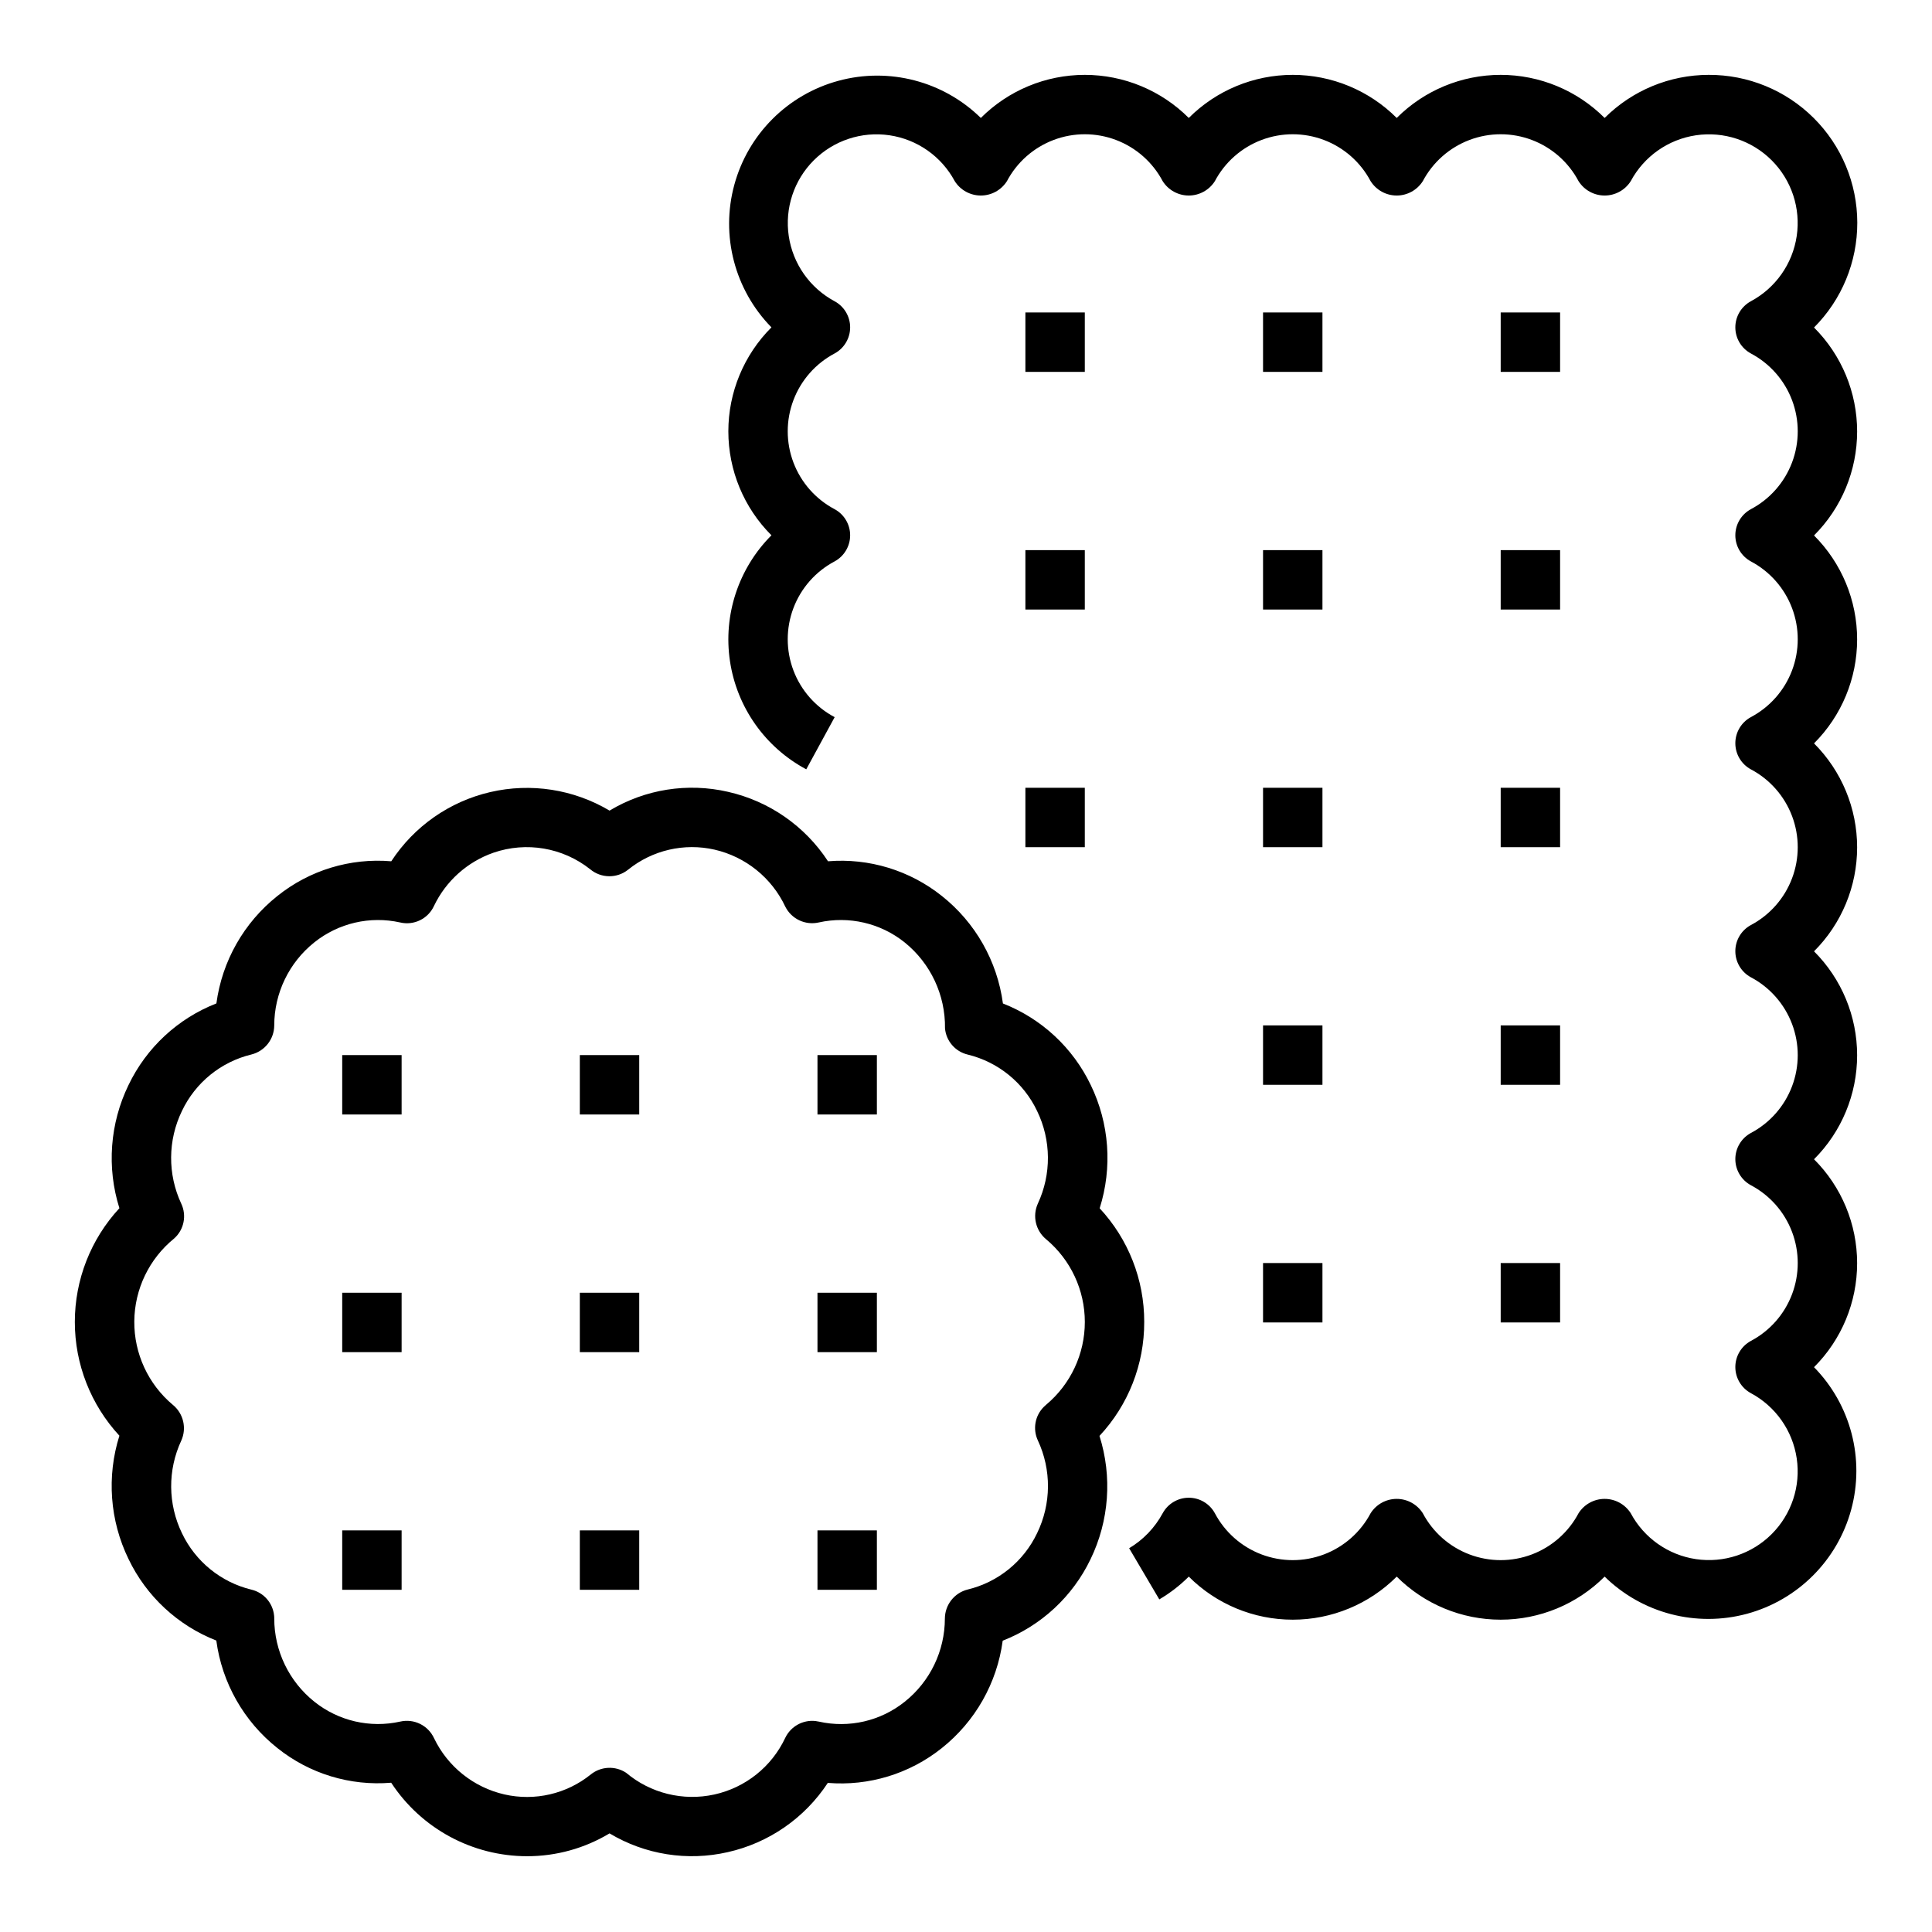 <?xml version="1.0" encoding="UTF-8"?>
<!-- Uploaded to: ICON Repo, www.iconrepo.com, Generator: ICON Repo Mixer Tools -->
<svg fill="#000000" width="800px" height="800px" version="1.1" viewBox="144 144 512 512" xmlns="http://www.w3.org/2000/svg">
 <g>
  <path d="m596.8 163.84c-10.332 0.016-20.238 4.121-27.555 11.418-7.305-7.309-17.215-11.418-27.551-11.418-10.336 0-20.246 4.109-27.551 11.418-7.309-7.309-17.219-11.418-27.555-11.418-10.332 0-20.246 4.109-27.551 11.418-7.309-7.309-17.219-11.418-27.551-11.418-10.336 0-20.246 4.109-27.555 11.418-9.945-9.75-24.312-13.496-37.75-9.844-13.441 3.648-23.938 14.148-27.586 27.59-3.648 13.438 0.098 27.805 9.848 37.75-7.312 7.305-11.422 17.215-11.422 27.551 0 10.336 4.109 20.25 11.422 27.555-8.734 8.742-12.816 21.105-10.996 33.328 1.82 12.227 9.32 22.867 20.223 28.688l7.527-13.824h-0.004c-5.027-2.66-8.914-7.062-10.926-12.383-2.012-5.32-2.012-11.195 0-16.516 2.012-5.32 5.898-9.723 10.926-12.383 2.531-1.379 4.106-4.031 4.106-6.91 0-2.883-1.574-5.535-4.106-6.914-5.027-2.656-8.914-7.062-10.926-12.383-2.012-5.32-2.012-11.191 0-16.512 2.012-5.324 5.898-9.727 10.926-12.387 2.531-1.379 4.106-4.027 4.106-6.91s-1.574-5.531-4.106-6.91c-6.562-3.516-11.074-9.926-12.164-17.289s1.371-14.809 6.633-20.07c5.266-5.262 12.707-7.723 20.07-6.633s13.777 5.602 17.289 12.164c1.5 2.367 4.109 3.801 6.91 3.801 2.805 0 5.41-1.434 6.914-3.801 2.656-5.027 7.062-8.914 12.383-10.926 5.32-2.012 11.191-2.012 16.512 0 5.324 2.012 9.727 5.898 12.387 10.926 1.5 2.367 4.109 3.801 6.91 3.801 2.801 0 5.41-1.434 6.91-3.801 2.66-5.027 7.062-8.914 12.383-10.926 5.324-2.012 11.195-2.012 16.516 0 5.32 2.012 9.723 5.898 12.383 10.926 1.504 2.367 4.109 3.801 6.914 3.801 2.801 0 5.406-1.434 6.91-3.801 2.66-5.027 7.062-8.914 12.383-10.926 5.32-2.012 11.195-2.012 16.516 0 5.32 2.012 9.723 5.898 12.383 10.926 1.5 2.367 4.109 3.801 6.91 3.801 2.805 0 5.41-1.434 6.914-3.801 3.512-6.562 9.922-11.074 17.285-12.164 7.363-1.09 14.809 1.371 20.07 6.633 5.266 5.262 7.727 12.707 6.633 20.07-1.09 7.363-5.602 13.773-12.164 17.289-2.527 1.379-4.102 4.027-4.102 6.91s1.574 5.531 4.102 6.91c5.031 2.66 8.914 7.062 10.926 12.387 2.012 5.32 2.012 11.191 0 16.512-2.012 5.32-5.894 9.727-10.926 12.383-2.527 1.379-4.102 4.031-4.102 6.914 0 2.879 1.574 5.531 4.102 6.91 5.031 2.66 8.914 7.062 10.926 12.383 2.012 5.32 2.012 11.195 0 16.516-2.012 5.32-5.894 9.723-10.926 12.383-2.527 1.379-4.102 4.031-4.102 6.91 0 2.883 1.574 5.535 4.102 6.914 5.031 2.656 8.914 7.062 10.926 12.383 2.012 5.32 2.012 11.191 0 16.512-2.012 5.324-5.894 9.727-10.926 12.387-2.527 1.379-4.102 4.027-4.102 6.91s1.574 5.531 4.102 6.91c5.031 2.66 8.914 7.062 10.926 12.387 2.012 5.32 2.012 11.191 0 16.512-2.012 5.32-5.894 9.727-10.926 12.383-2.527 1.379-4.102 4.031-4.102 6.914 0 2.879 1.574 5.531 4.102 6.91 5.031 2.66 8.914 7.062 10.926 12.383 2.012 5.32 2.012 11.195 0 16.516-2.012 5.32-5.894 9.723-10.926 12.383-2.527 1.379-4.102 4.031-4.102 6.91 0 2.883 1.574 5.535 4.102 6.914 6.562 3.512 11.074 9.922 12.164 17.285 1.094 7.363-1.367 14.809-6.633 20.07-5.262 5.266-12.707 7.727-20.07 6.637-7.363-1.094-13.773-5.606-17.285-12.168-1.504-2.363-4.109-3.797-6.914-3.797-2.801 0-5.41 1.434-6.91 3.797-2.66 5.031-7.062 8.914-12.383 10.926-5.32 2.012-11.195 2.012-16.516 0-5.32-2.012-9.723-5.894-12.383-10.926-1.504-2.363-4.109-3.797-6.91-3.797-2.805 0-5.41 1.434-6.914 3.797-2.66 5.031-7.062 8.914-12.383 10.926-5.32 2.012-11.191 2.012-16.516 0-5.32-2.012-9.723-5.894-12.383-10.926-1.379-2.527-4.027-4.102-6.91-4.102-2.883 0-5.531 1.574-6.91 4.102-2.074 3.84-5.144 7.047-8.891 9.281l7.988 13.555 0.004 0.004c2.848-1.676 5.473-3.703 7.809-6.039 7.305 7.309 17.219 11.414 27.551 11.414 10.336 0 20.246-4.106 27.555-11.414 7.305 7.309 17.215 11.414 27.551 11.414 10.336 0 20.246-4.106 27.551-11.414 9.945 9.746 24.312 13.492 37.754 9.844 13.438-3.652 23.938-14.152 27.586-27.59 3.648-13.441-0.102-27.809-9.848-37.754 7.312-7.305 11.422-17.215 11.422-27.551 0-10.336-4.109-20.246-11.422-27.551 7.312-7.305 11.422-17.219 11.422-27.555 0-10.336-4.109-20.246-11.422-27.551 7.312-7.305 11.422-17.215 11.422-27.551 0-10.336-4.109-20.25-11.422-27.555 7.312-7.305 11.422-17.215 11.422-27.551 0-10.336-4.109-20.246-11.422-27.551 7.312-7.305 11.422-17.219 11.422-27.555 0-10.336-4.109-20.246-11.422-27.551 7.359-7.375 11.488-17.375 11.465-27.797-0.02-10.422-4.188-20.406-11.578-27.75-7.394-7.348-17.406-11.449-27.824-11.406z"/>
  <path d="m415.74 226.81h15.742v15.742h-15.742z"/>
  <path d="m478.72 226.81h15.742v15.742h-15.742z"/>
  <path d="m541.7 226.81h15.742v15.742h-15.742z"/>
  <path d="m415.74 289.79h15.742v15.742h-15.742z"/>
  <path d="m478.72 289.79h15.742v15.742h-15.742z"/>
  <path d="m541.7 289.79h15.742v15.742h-15.742z"/>
  <path d="m415.74 352.77h15.742v15.742h-15.742z"/>
  <path d="m478.72 352.77h15.742v15.742h-15.742z"/>
  <path d="m541.7 352.77h15.742v15.742h-15.742z"/>
  <path d="m478.72 415.74h15.742v15.742h-15.742z"/>
  <path d="m541.7 415.74h15.742v15.742h-15.742z"/>
  <path d="m478.72 478.72h15.742v15.742h-15.742z"/>
  <path d="m541.7 478.72h15.742v15.742h-15.742z"/>
  <path d="m447.23 494.34c0.031-11.18-4.191-21.953-11.809-30.133 3.422-10.789 2.574-22.477-2.359-32.66-4.742-9.895-13.062-17.621-23.277-21.617-1.504-11.23-7.301-21.438-16.172-28.48-8.52-6.801-19.316-10.094-30.18-9.203-6.109-9.344-15.617-15.945-26.504-18.406-10.715-2.473-21.973-0.688-31.395 4.977-9.516-5.652-20.844-7.41-31.621-4.906-10.777 2.5-20.172 9.07-26.223 18.336-10.867-0.918-21.668 2.371-30.176 9.195-8.867 7.043-14.66 17.246-16.168 28.473-10.223 3.996-18.543 11.727-23.285 21.625-4.949 10.172-5.816 21.855-2.418 32.645-7.594 8.199-11.812 18.969-11.812 30.145 0 11.18 4.219 21.945 11.812 30.148-3.406 10.793-2.543 22.488 2.41 32.668 4.738 9.891 13.055 17.617 23.27 21.617 1.504 11.227 7.305 21.438 16.176 28.48 8.504 6.816 19.305 10.109 30.168 9.195 7.961 12.152 21.508 19.477 36.039 19.48 7.688 0.004 15.234-2.09 21.828-6.051 9.406 5.637 20.629 7.418 31.32 4.973 10.891-2.445 20.398-9.027 26.523-18.355 10.867 0.891 21.664-2.402 30.188-9.203 8.871-7.047 14.664-17.254 16.16-28.48 10.223-3.996 18.547-11.723 23.289-21.617 4.93-10.184 5.773-21.867 2.359-32.652 7.652-8.188 11.891-18.984 11.855-30.191zm-25.977 21.914c-0.195 0.156-0.457 0.402-0.637 0.582v0.004c-2.34 2.336-2.969 5.883-1.578 8.879 3.641 7.801 3.574 16.824-0.188 24.57-3.566 7.508-10.332 13.004-18.414 14.953-3.527 0.887-6.008 4.047-6.035 7.684-0.008 8.582-3.918 16.695-10.629 22.043-6.394 5.125-14.773 7.066-22.773 5.273-0.301-0.066-0.605-0.121-0.914-0.156-3.32-0.352-6.504 1.414-7.965 4.414-3.59 7.676-10.543 13.238-18.812 15.059-8.273 1.82-16.922-0.312-23.398-5.769-2.875-1.883-6.633-1.707-9.32 0.434-6.422 5.195-14.871 7.152-22.922 5.316-8.156-1.871-15.02-7.352-18.641-14.895-1.57-3.402-5.309-5.242-8.961-4.41-7.992 1.785-16.359-0.152-22.758-5.266-6.707-5.352-10.621-13.461-10.633-22.043 0-0.242 0-0.559-0.039-0.789v0.004c-0.336-3.336-2.746-6.094-6.008-6.871-8.062-1.953-14.816-7.434-18.391-14.918-3.766-7.746-3.836-16.781-0.195-24.586 1.48-3.285 0.574-7.156-2.211-9.445-6.551-5.481-10.305-13.602-10.242-22.141 0.066-8.543 3.945-16.605 10.578-21.984 2.594-2.32 3.352-6.07 1.867-9.215-3.644-7.805-3.574-16.832 0.188-24.578 3.566-7.508 10.328-13.004 18.406-14.957 3.531-0.879 6.019-4.035 6.047-7.676 0.008-8.582 3.922-16.691 10.633-22.043 6.391-5.109 14.758-7.047 22.742-5.266 3.652 0.859 7.398-0.977 8.961-4.383 3.164-6.606 8.828-11.68 15.742-14.098 8.738-3.019 18.414-1.363 25.656 4.383 2.891 2.418 7.086 2.469 10.035 0.117 6.422-5.188 14.867-7.148 22.918-5.32 8.254 1.898 15.18 7.488 18.773 15.16 1.652 3.234 5.289 4.938 8.832 4.141 7.992-1.785 16.367 0.156 22.758 5.273 6.887 5.547 10.836 13.957 10.707 22.801 0.309 3.359 2.731 6.152 6.012 6.934 8.074 1.957 14.836 7.453 18.398 14.957 3.754 7.738 3.82 16.758 0.188 24.555-1.48 3.285-0.57 7.156 2.215 9.445 6.492 5.426 10.242 13.453 10.242 21.914 0 8.461-3.75 16.488-10.242 21.918z"/>
  <path d="m234.69 423.61h15.742v15.742h-15.742z"/>
  <path d="m297.66 423.61h15.742v15.742h-15.742z"/>
  <path d="m360.64 423.61h15.742v15.742h-15.742z"/>
  <path d="m234.69 486.59h15.742v15.742h-15.742z"/>
  <path d="m297.66 486.59h15.742v15.742h-15.742z"/>
  <path d="m360.64 486.59h15.742v15.742h-15.742z"/>
  <path d="m234.69 549.57h15.742v15.742h-15.742z"/>
  <path d="m297.66 549.57h15.742v15.742h-15.742z"/>
  <path d="m360.64 549.57h15.742v15.742h-15.742z"/>
 </g>
</svg>